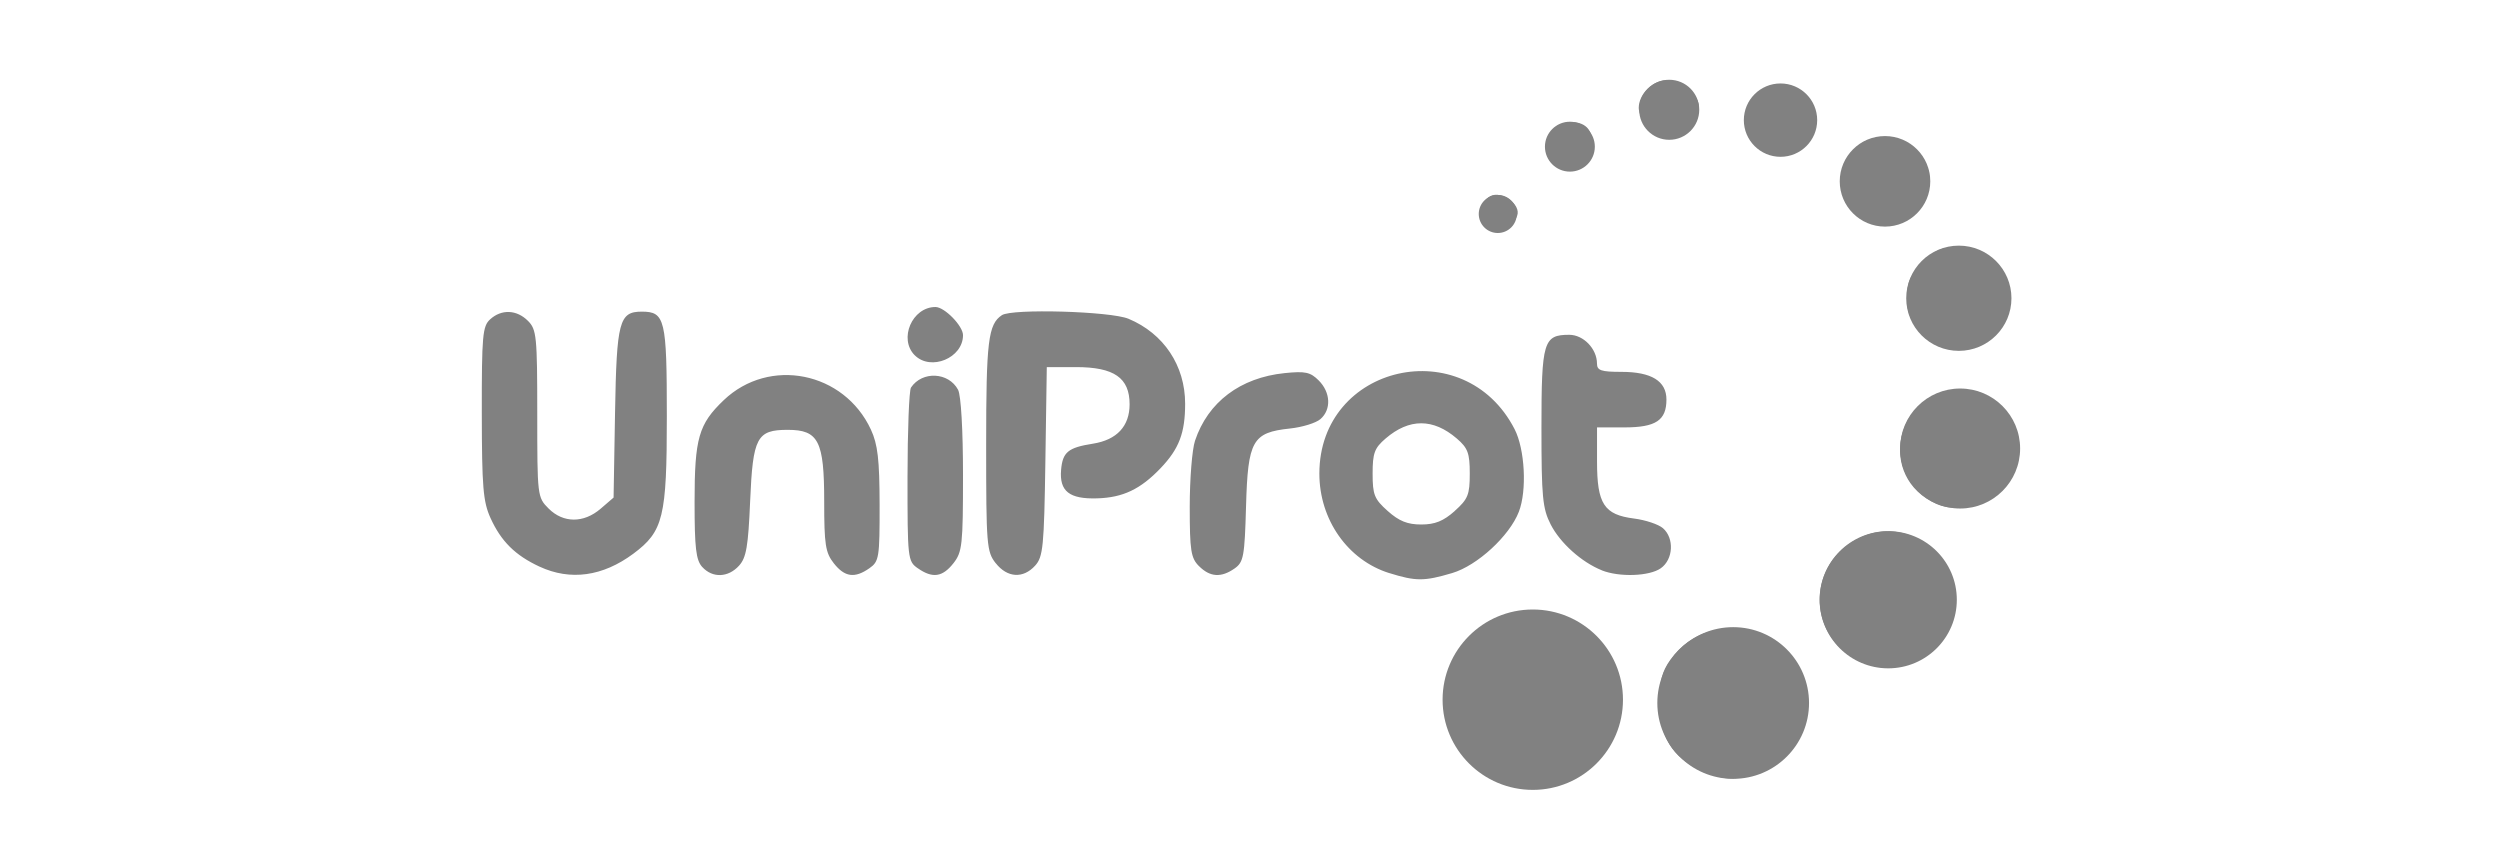<?xml version="1.0" encoding="UTF-8" standalone="no"?>
<!-- Created with Inkscape (http://www.inkscape.org/) -->

<svg
   width="220"
   height="76"
   viewBox="0 0 58.208 20.108"
   version="1.1"
   id="svg5"
   xmlns="http://www.w3.org/2000/svg"
   xmlns:svg="http://www.w3.org/2000/svg">
  <defs
     id="defs2" />
  <path
     style="fill:#818181;stroke-width:0.108;fill-opacity:1"
     d="m 34.76,18.077 c -0.486,-0.253 -0.711,-0.486 -0.929,-0.962 -0.379,-0.826 -0.155,-1.742 0.584,-2.391 1.339,-1.176 3.555,0.128 3.253,1.914 -0.092,0.543 -0.578,1.203 -1.053,1.428 -0.476,0.226 -1.431,0.231 -1.855,0.01 z m 4.838,-0.143 c -0.665,-0.302 -0.959,-0.784 -0.959,-1.573 0,-0.504 0.055,-0.724 0.251,-0.998 0.974,-1.366 3.143,-0.677 3.143,0.998 0,0.712 -0.31,1.204 -0.967,1.536 -0.58,0.293 -0.888,0.301 -1.469,0.037 z m 3.622,-2.58 c -1.168,-0.626 -1.127,-2.247 0.072,-2.827 1.54,-0.746 3.021,1.336 1.787,2.513 -0.564,0.538 -1.231,0.651 -1.859,0.314 z M 32.348,13.344 c -0.966,-0.301 -1.629,-1.244 -1.629,-2.317 0,-2.543 3.376,-3.311 4.546,-1.034 0.24,0.468 0.29,1.428 0.099,1.922 -0.218,0.564 -0.969,1.255 -1.554,1.428 -0.651,0.193 -0.843,0.193 -1.463,1.5e-5 z m 1.521,-1.446 c 0.311,-0.278 0.352,-0.378 0.352,-0.871 0,-0.476 -0.044,-0.595 -0.301,-0.816 -0.551,-0.474 -1.109,-0.474 -1.66,0 -0.258,0.222 -0.301,0.34 -0.301,0.816 0,0.493 0.04,0.593 0.352,0.871 0.264,0.235 0.459,0.314 0.78,0.314 0.32,0 0.516,-0.079 0.78,-0.314 z m -21.307,1.295 c -0.566,-0.263 -0.895,-0.589 -1.141,-1.131 -0.173,-0.38 -0.201,-0.724 -0.203,-2.446 -0.002,-1.806 0.017,-2.021 0.195,-2.182 0.265,-0.24 0.618,-0.225 0.88,0.037 0.2,0.2 0.216,0.359 0.216,2.16 0,1.921 0.003,1.948 0.264,2.209 0.342,0.342 0.816,0.344 1.211,0.005 l 0.302,-0.26 0.034,-1.975 c 0.037,-2.128 0.096,-2.354 0.622,-2.354 0.542,0 0.584,0.173 0.584,2.436 0,2.349 -0.081,2.68 -0.78,3.2 -0.714,0.53 -1.466,0.634 -2.183,0.301 z m 3.788,0.008 c -0.145,-0.161 -0.178,-0.44 -0.178,-1.512 0,-1.488 0.094,-1.814 0.68,-2.373 1.062,-1.011 2.801,-0.662 3.426,0.687 0.159,0.344 0.2,0.697 0.202,1.745 0.002,1.237 -0.012,1.324 -0.237,1.482 -0.343,0.24 -0.575,0.208 -0.83,-0.116 -0.194,-0.247 -0.223,-0.434 -0.223,-1.443 0,-1.405 -0.132,-1.663 -0.849,-1.663 -0.721,0 -0.812,0.174 -0.875,1.658 -0.045,1.057 -0.089,1.318 -0.259,1.505 -0.253,0.279 -0.618,0.292 -0.856,0.03 z m 5.018,0.029 c -0.233,-0.163 -0.239,-0.224 -0.238,-2.128 8.97e-4,-1.078 0.037,-2.014 0.081,-2.079 0.261,-0.39 0.875,-0.361 1.096,0.052 0.068,0.127 0.115,0.938 0.115,1.985 0,1.628 -0.018,1.793 -0.223,2.054 -0.255,0.324 -0.487,0.357 -0.83,0.116 z m 1.816,-0.116 c -0.211,-0.268 -0.223,-0.418 -0.223,-2.755 0,-2.421 0.047,-2.808 0.366,-3.021 0.235,-0.157 2.528,-0.091 2.949,0.084 0.82,0.343 1.318,1.09 1.318,1.977 0,0.681 -0.141,1.051 -0.572,1.502 -0.468,0.49 -0.876,0.684 -1.475,0.702 -0.649,0.02 -0.884,-0.165 -0.841,-0.665 0.036,-0.412 0.163,-0.517 0.741,-0.608 0.557,-0.088 0.854,-0.407 0.854,-0.917 0,-0.616 -0.36,-0.866 -1.248,-0.866 h -0.68 l -0.033,2.198 c -0.03,1.983 -0.053,2.22 -0.238,2.424 -0.279,0.308 -0.649,0.285 -0.918,-0.057 z m 4.733,0.068 c -0.189,-0.189 -0.216,-0.359 -0.216,-1.385 0,-0.643 0.055,-1.334 0.123,-1.536 0.301,-0.9 1.054,-1.468 2.086,-1.574 0.479,-0.049 0.6,-0.024 0.794,0.171 0.278,0.278 0.296,0.676 0.041,0.899 -0.104,0.091 -0.424,0.19 -0.712,0.22 -0.873,0.093 -0.978,0.278 -1.021,1.806 -0.033,1.174 -0.057,1.305 -0.266,1.452 -0.314,0.22 -0.572,0.203 -0.829,-0.054 z m 9.378,0.096 c -0.47,-0.188 -0.969,-0.635 -1.19,-1.067 -0.189,-0.371 -0.215,-0.636 -0.215,-2.249 0,-2.013 0.046,-2.167 0.648,-2.167 0.33,0 0.645,0.327 0.645,0.671 0,0.159 0.096,0.192 0.569,0.192 0.7,0 1.048,0.214 1.048,0.645 0,0.484 -0.248,0.648 -0.977,0.648 h -0.639 v 0.796 c 0,0.987 0.163,1.237 0.863,1.326 0.266,0.034 0.569,0.135 0.672,0.225 0.268,0.233 0.241,0.728 -0.051,0.933 -0.266,0.187 -0.965,0.211 -1.374,0.048 z m 7.8,-1.541 c -1.416,-0.622 -0.974,-2.65 0.577,-2.65 0.416,0 0.539,0.057 0.9,0.418 0.352,0.352 0.418,0.489 0.418,0.867 0,0.247 -0.074,0.591 -0.163,0.765 -0.284,0.549 -1.157,0.851 -1.731,0.599 z M 21.298,8.272 C 20.918,7.891 21.237,7.148 21.781,7.148 c 0.211,0 0.641,0.44 0.641,0.656 0,0.531 -0.749,0.842 -1.124,0.467 z M 44.771,7.752 C 44.47,7.451 44.404,7.304 44.404,6.933 c 0,-0.371 0.066,-0.519 0.366,-0.819 0.3,-0.3 0.448,-0.366 0.819,-0.366 0.371,0 0.519,0.066 0.819,0.366 0.3,0.3 0.366,0.448 0.366,0.819 0,0.371 -0.066,0.519 -0.366,0.819 -0.3,0.3 -0.448,0.366 -0.819,0.366 -0.371,0 -0.519,-0.066 -0.819,-0.366 z M 34.677,5.302 c -0.249,-0.14 -0.237,-0.597 0.02,-0.734 0.264,-0.141 0.727,0.196 0.627,0.456 -0.099,0.259 -0.428,0.401 -0.646,0.279 z M 43.574,5.187 C 42.885,5.008 42.655,4.099 43.154,3.52 c 0.206,-0.24 0.349,-0.3 0.711,-0.3 0.379,0 0.507,0.06 0.777,0.363 0.271,0.303 0.314,0.425 0.263,0.74 -0.114,0.702 -0.639,1.043 -1.331,0.864 z M 36.215,3.7 c -0.259,-0.259 -0.273,-0.466 -0.046,-0.693 0.201,-0.201 0.598,-0.221 0.779,-0.04 0.181,0.181 0.161,0.578 -0.04,0.779 -0.227,0.227 -0.433,0.213 -0.693,-0.046 z M 40.867,3.343 c -0.497,-0.53 -0.125,-1.367 0.608,-1.367 0.46,0 0.774,0.328 0.774,0.808 0,0.748 -0.873,1.101 -1.382,0.559 z M 38.322,2.922 C 38.23,2.79 38.155,2.607 38.155,2.515 c 0,-0.325 0.324,-0.647 0.653,-0.647 0.353,0 0.748,0.329 0.748,0.623 0,0.621 -0.884,0.93 -1.233,0.431 z"
     id="path1121" />
  <circle
     style="fill:#818181;fill-opacity:1;stroke:none;stroke-width:1.571;stroke-linecap:round;stroke-linejoin:round"
     id="path845"
     cx="35.688"
     cy="16.291"
     r="2.1" />
  <circle
     style="fill:#818181;fill-opacity:1;stroke:none;stroke-width:1.321;stroke-linecap:round;stroke-linejoin:round"
     id="circle1307"
     cx="40.354"
     cy="16.368"
     r="1.766" />
  <circle
     style="fill:#818181;fill-opacity:1;stroke:none;stroke-width:1.194;stroke-linecap:round;stroke-linejoin:round"
     id="circle1309"
     cx="43.964"
     cy="13.964"
     r="1.597" />
  <circle
     style="fill:#818181;fill-opacity:1;stroke:none;stroke-width:1.045;stroke-linecap:round;stroke-linejoin:round"
     id="circle1311"
     cx="45.638"
     cy="10.443"
     r="1.397" />
  <circle
     style="fill:#818181;fill-opacity:1;stroke:none;stroke-width:0.916;stroke-linecap:round;stroke-linejoin:round"
     id="circle1313"
     cx="45.608"
     cy="6.944"
     r="1.225" />
  <circle
     style="fill:#818181;fill-opacity:1;stroke:none;stroke-width:0.788;stroke-linecap:round;stroke-linejoin:round"
     id="circle1315"
     cx="43.889"
     cy="4.222"
     r="1.054" />
  <circle
     style="fill:#818181;fill-opacity:1;stroke:none;stroke-width:0.639;stroke-linecap:round;stroke-linejoin:round"
     id="circle1317"
     cx="41.456"
     cy="2.797"
     r="0.854" />
  <circle
     style="fill:#818181;fill-opacity:1;stroke:none;stroke-width:0.523;stroke-linecap:round;stroke-linejoin:round"
     id="circle1319"
     cx="38.865"
     cy="2.556"
     r="0.699" />
  <circle
     style="fill:#818181;fill-opacity:1;stroke:none;stroke-width:0.434;stroke-linecap:round;stroke-linejoin:round"
     id="circle1321"
     cx="36.552"
     cy="3.415"
     r="0.581" />
  <circle
     style="fill:#818181;fill-opacity:1;stroke:none;stroke-width:0.331;stroke-linecap:round;stroke-linejoin:round"
     id="circle1323"
     cx="34.873"
     cy="4.982"
     r="0.443" />
</svg>
